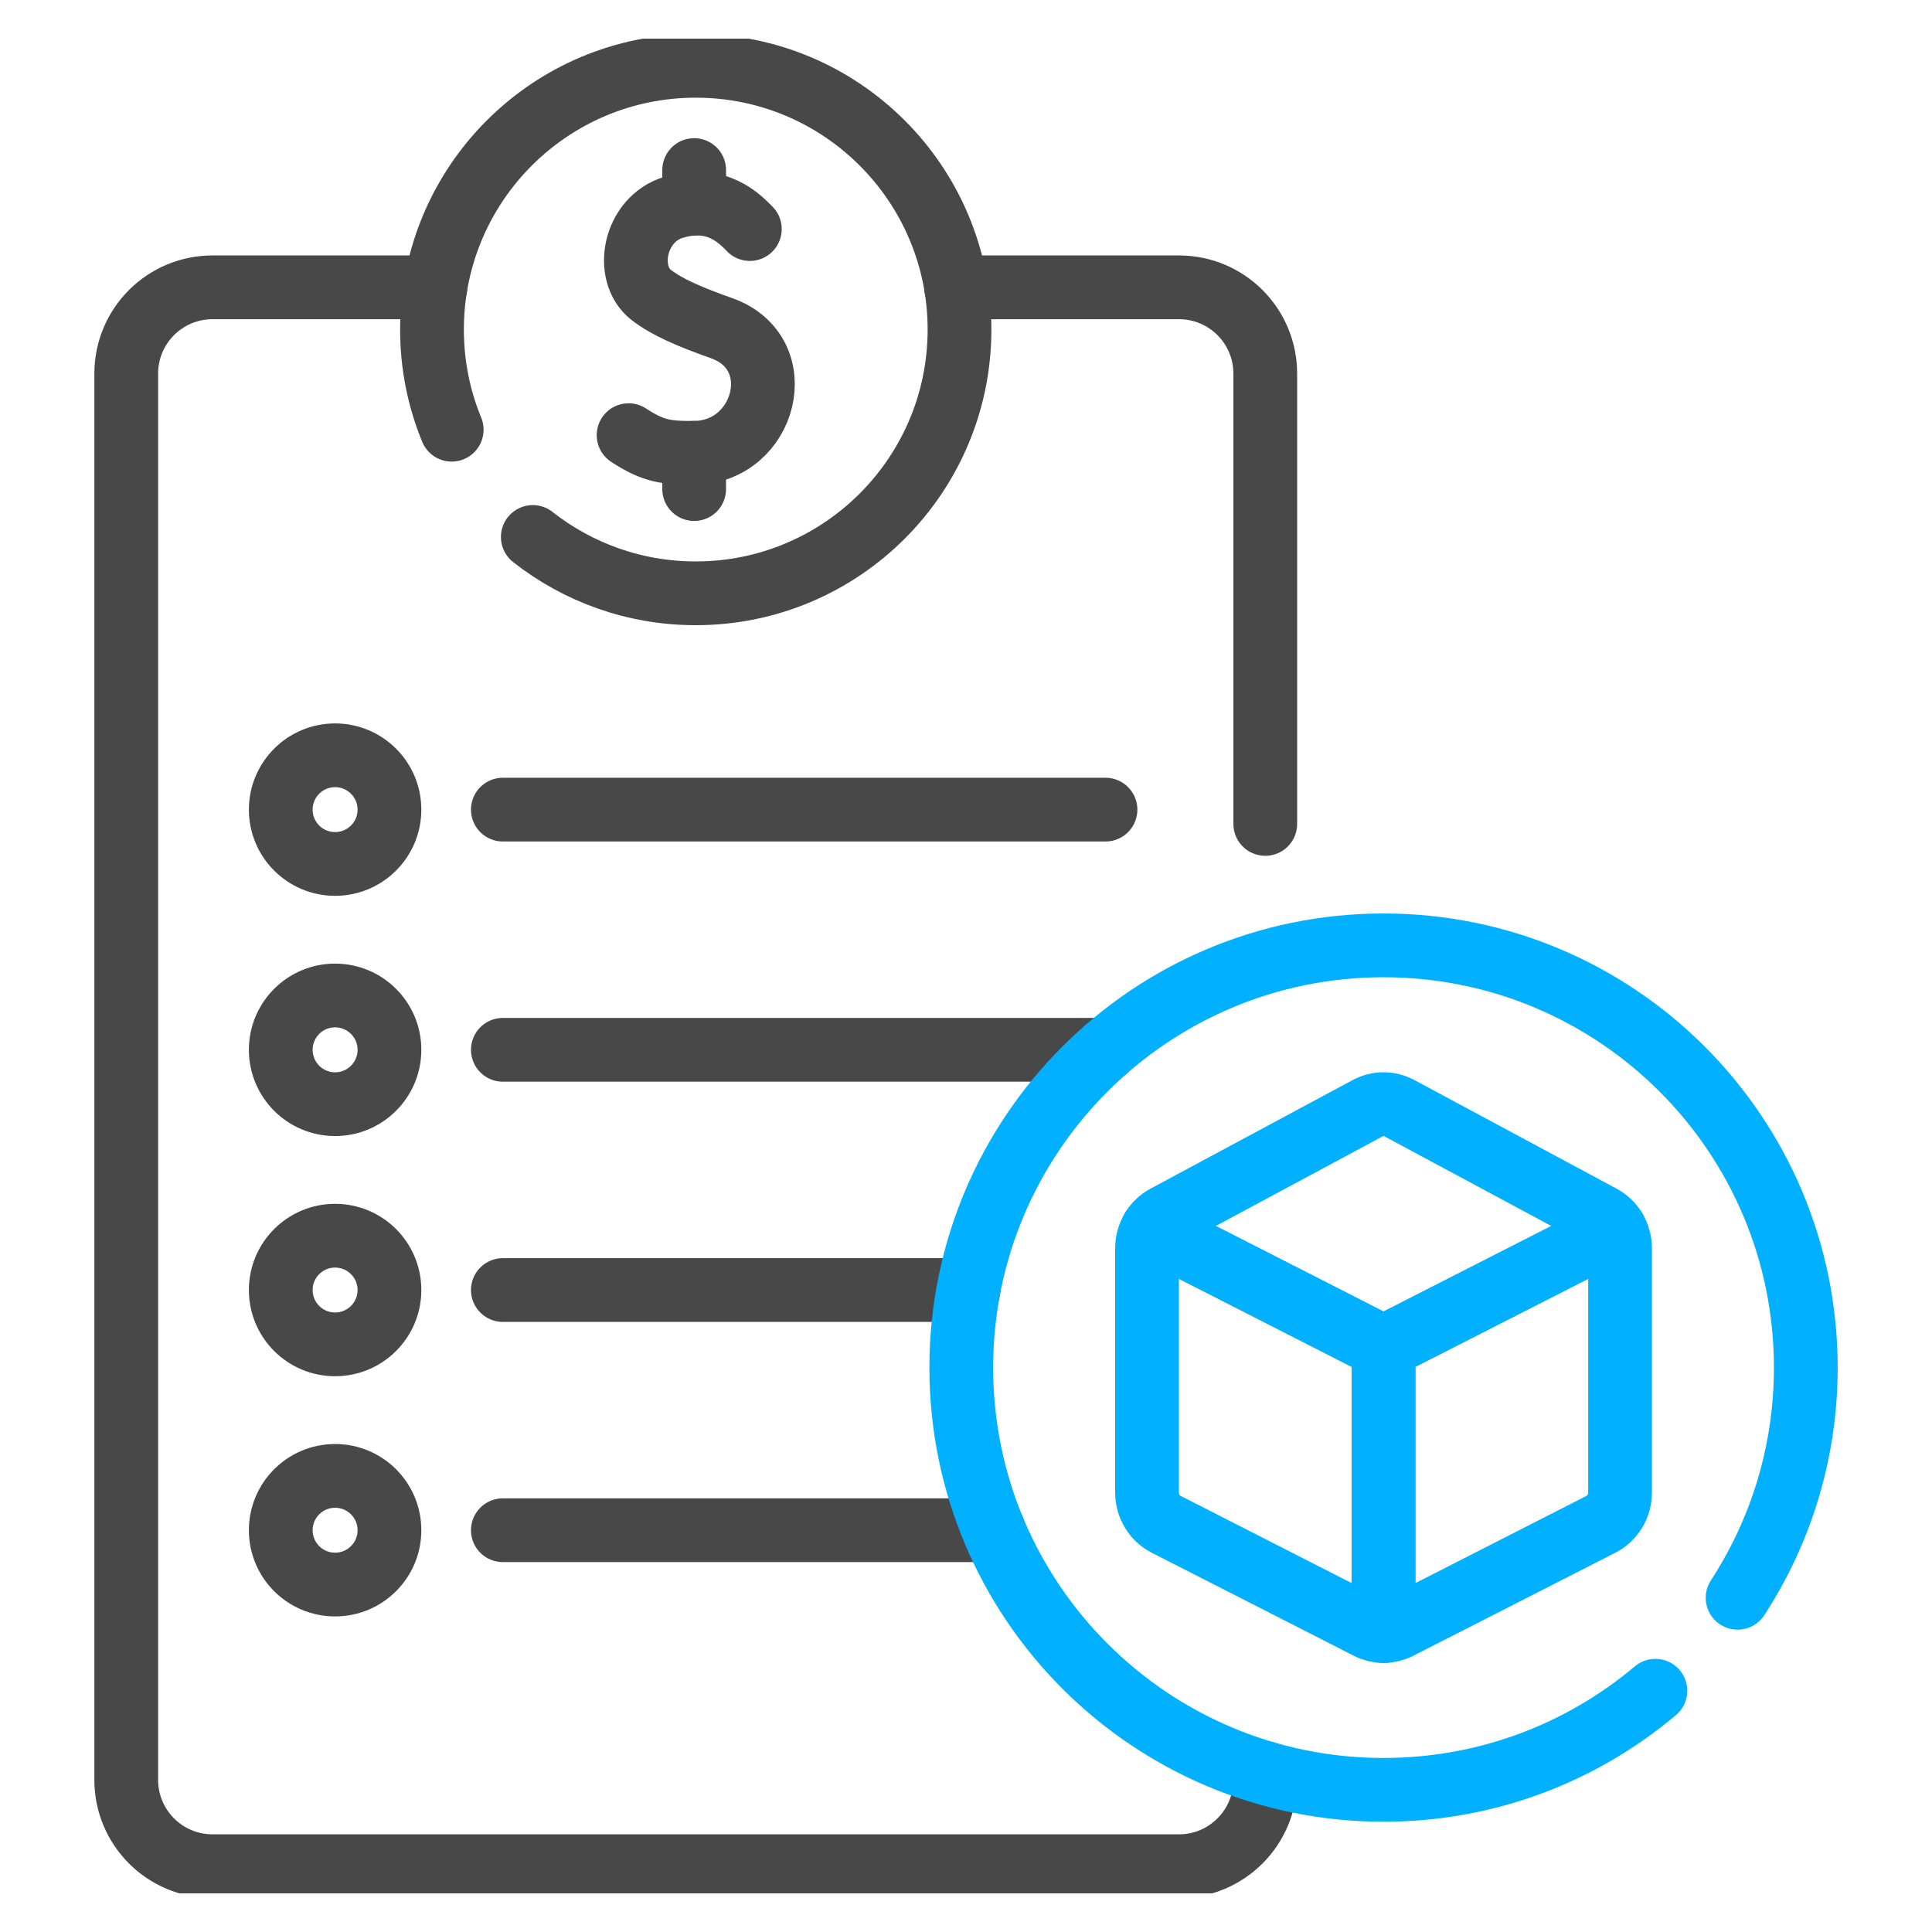 <svg width="50" height="50" viewBox="0 0 50 50" fill="none" xmlns="http://www.w3.org/2000/svg">
<g clip-path="url(#clip0_220_1028)">
<path d="M35.806 34.868V42.212C35.672 42.212 35.537 42.18 35.414 42.117L30.181 39.449C29.877 39.294 29.685 38.974 29.685 38.624V32.307C29.685 32.13 29.734 31.961 29.821 31.817L35.806 34.868Z" stroke="#01B0FF" stroke-width="1.65" stroke-miterlimit="10" stroke-linecap="round" stroke-linejoin="round"/>
<path d="M41.927 32.307V38.624C41.927 38.974 41.735 39.295 41.431 39.449L36.199 42.117C36.075 42.18 35.941 42.212 35.806 42.212V34.868L41.791 31.817C41.878 31.961 41.927 32.13 41.927 32.307Z" stroke="#01B0FF" stroke-width="1.65" stroke-miterlimit="10" stroke-linecap="round" stroke-linejoin="round"/>
<path d="M41.791 31.817L35.806 34.868L29.821 31.817C29.904 31.681 30.021 31.567 30.164 31.49L35.397 28.679C35.398 28.679 35.399 28.678 35.401 28.677C35.656 28.541 35.96 28.542 36.215 28.679L41.448 31.49C41.591 31.567 41.708 31.681 41.791 31.817Z" stroke="#01B0FF" stroke-width="1.65" stroke-miterlimit="10" stroke-linecap="round" stroke-linejoin="round"/>
<path d="M32.745 45.887V46.063C32.745 47.297 31.746 48.297 30.512 48.297H5.5C4.266 48.297 3.267 47.297 3.267 46.063V9.669C3.267 8.435 4.266 7.436 5.5 7.436L11.268 7.436" stroke="#484848" stroke-width="1.65" stroke-miterlimit="10" stroke-linecap="round" stroke-linejoin="round"/>
<path d="M24.744 7.436L30.512 7.436C31.746 7.436 32.745 8.435 32.745 9.669V21.323" stroke="#484848" stroke-width="1.65" stroke-miterlimit="10" stroke-linecap="round" stroke-linejoin="round"/>
<path d="M13.789 13.897C14.95 14.81 16.414 15.355 18.006 15.355C21.776 15.355 24.832 12.299 24.832 8.529C24.832 4.759 21.776 1.703 18.006 1.703C14.236 1.703 11.18 4.759 11.18 8.529C11.18 9.447 11.361 10.322 11.69 11.121" stroke="#484848" stroke-width="1.65" stroke-miterlimit="10" stroke-linecap="round" stroke-linejoin="round"/>
<path d="M19.406 5.928C19.154 5.675 18.556 5.026 17.436 5.364C16.406 5.674 16.151 7.082 16.85 7.63C17.252 7.945 17.856 8.204 18.671 8.492C20.493 9.136 19.819 11.707 17.965 11.719C17.242 11.724 16.904 11.678 16.268 11.262" stroke="#484848" stroke-width="1.65" stroke-miterlimit="10" stroke-linecap="round" stroke-linejoin="round"/>
<path d="M17.965 11.719V12.657" stroke="#484848" stroke-width="1.65" stroke-miterlimit="10" stroke-linecap="round" stroke-linejoin="round"/>
<path d="M17.965 4.401V5.27" stroke="#484848" stroke-width="1.65" stroke-miterlimit="10" stroke-linecap="round" stroke-linejoin="round"/>
<path d="M8.672 22.359C9.449 22.359 10.079 21.73 10.079 20.953C10.079 20.177 9.449 19.547 8.672 19.547C7.896 19.547 7.266 20.177 7.266 20.953C7.266 21.73 7.896 22.359 8.672 22.359Z" stroke="#484848" stroke-width="1.65" stroke-miterlimit="10" stroke-linecap="round" stroke-linejoin="round"/>
<path d="M13.014 20.953H28.61" stroke="#484848" stroke-width="1.65" stroke-miterlimit="10" stroke-linecap="round" stroke-linejoin="round"/>
<path d="M8.672 28.576C9.449 28.576 10.079 27.946 10.079 27.169C10.079 26.393 9.449 25.763 8.672 25.763C7.896 25.763 7.266 26.393 7.266 27.169C7.266 27.946 7.896 28.576 8.672 28.576Z" stroke="#484848" stroke-width="1.65" stroke-miterlimit="10" stroke-linecap="round" stroke-linejoin="round"/>
<path d="M13.014 27.169H28.61" stroke="#484848" stroke-width="1.65" stroke-miterlimit="10" stroke-linecap="round" stroke-linejoin="round"/>
<path d="M8.672 34.792C9.449 34.792 10.079 34.163 10.079 33.386C10.079 32.609 9.449 31.98 8.672 31.98C7.896 31.98 7.266 32.609 7.266 33.386C7.266 34.163 7.896 34.792 8.672 34.792Z" stroke="#484848" stroke-width="1.65" stroke-miterlimit="10" stroke-linecap="round" stroke-linejoin="round"/>
<path d="M13.014 33.386H25.063" stroke="#484848" stroke-width="1.65" stroke-miterlimit="10" stroke-linecap="round" stroke-linejoin="round"/>
<path d="M8.672 41.008C9.449 41.008 10.079 40.379 10.079 39.602C10.079 38.825 9.449 38.196 8.672 38.196C7.896 38.196 7.266 38.825 7.266 39.602C7.266 40.379 7.896 41.008 8.672 41.008Z" stroke="#484848" stroke-width="1.65" stroke-miterlimit="10" stroke-linecap="round" stroke-linejoin="round"/>
<path d="M13.014 39.602H25.718" stroke="#484848" stroke-width="1.65" stroke-miterlimit="10" stroke-linecap="round" stroke-linejoin="round"/>
<path d="M42.841 43.756C40.94 45.357 38.486 46.321 35.806 46.321C29.771 46.321 24.878 41.429 24.878 35.394C24.878 29.358 29.771 24.466 35.806 24.466C41.841 24.466 46.734 29.358 46.734 35.394C46.734 37.591 46.085 39.637 44.969 41.35" stroke="#01B0FF" stroke-width="1.65" stroke-miterlimit="10" stroke-linecap="round" stroke-linejoin="round"/>
</g>
<defs>
<clipPath id="clip0_220_1028">
<rect width="48" height="48" fill="white" transform="translate(1 1)"/>
</clipPath>
</defs>
</svg>
